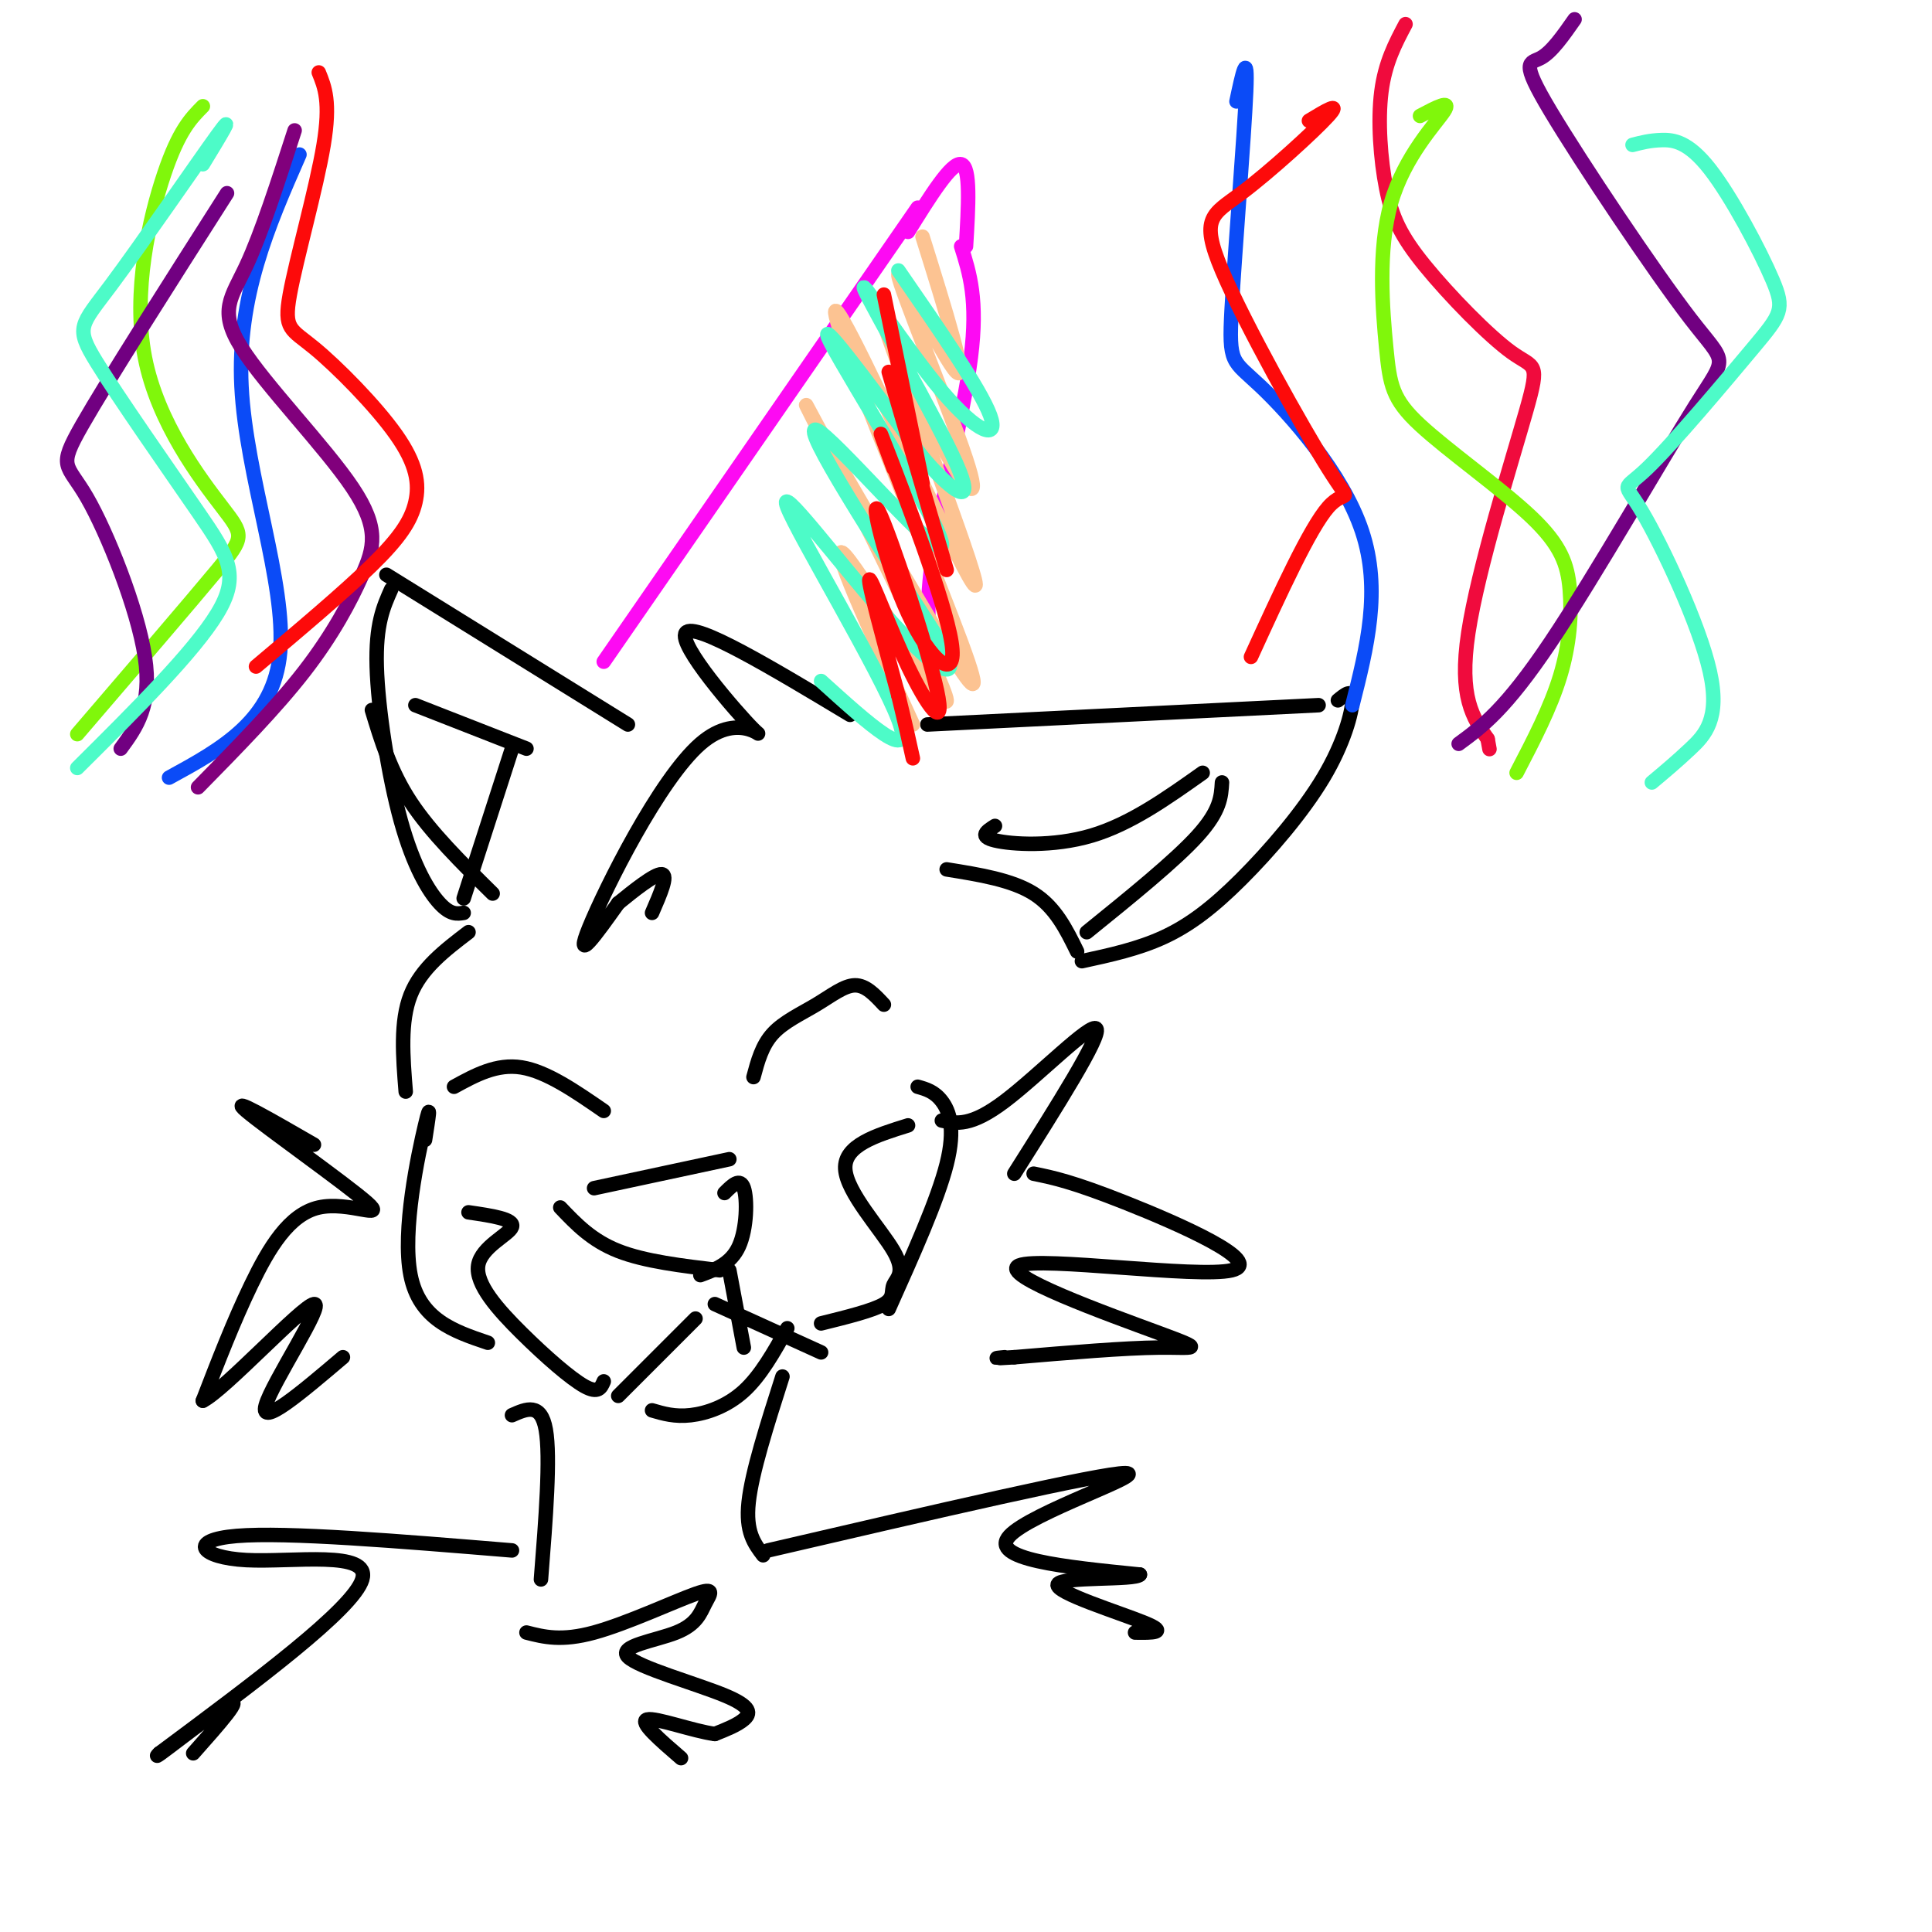 <svg viewBox='0 0 400 400' version='1.1' xmlns='http://www.w3.org/2000/svg' xmlns:xlink='http://www.w3.org/1999/xlink'><g fill='none' stroke='rgb(0,0,0)' stroke-width='3' stroke-linecap='round' stroke-linejoin='round'><path d='M176,148c-16.096,-9.670 -32.191,-19.340 -34,-17c-1.809,2.340 10.670,16.689 14,20c3.330,3.311 -2.488,-4.416 -11,3c-8.512,7.416 -19.718,29.976 -23,38c-3.282,8.024 1.359,1.512 6,-5'/><path d='M128,187c3.022,-2.467 7.578,-6.133 9,-6c1.422,0.133 -0.289,4.067 -2,8'/><path d='M130,150c0.000,0.000 -50.000,-31.000 -50,-31'/><path d='M81,122c-1.625,3.637 -3.250,7.274 -3,16c0.250,8.726 2.375,22.542 5,32c2.625,9.458 5.750,14.560 8,17c2.250,2.440 3.625,2.220 5,2'/><path d='M192,150c0.000,0.000 81.000,-4.000 81,-4'/><path d='M277,145c1.533,-1.263 3.065,-2.526 3,0c-0.065,2.526 -1.729,8.842 -6,16c-4.271,7.158 -11.150,15.158 -17,21c-5.850,5.842 -10.671,9.526 -16,12c-5.329,2.474 -11.164,3.737 -17,5'/><path d='M151,240c0.000,0.000 -28.000,6.000 -28,6'/><path d='M116,250c3.250,3.417 6.500,6.833 12,9c5.500,2.167 13.250,3.083 21,4'/><path d='M150,247c1.622,-1.622 3.244,-3.244 4,-1c0.756,2.244 0.644,8.356 -1,12c-1.644,3.644 -4.822,4.822 -8,6'/><path d='M151,263c0.000,0.000 3.000,16.000 3,16'/><path d='M144,273c0.000,0.000 -16.000,16.000 -16,16'/><path d='M148,270c0.000,0.000 22.000,10.000 22,10'/><path d='M170,274c5.368,-1.329 10.737,-2.657 13,-4c2.263,-1.343 1.421,-2.700 2,-4c0.579,-1.300 2.579,-2.542 0,-7c-2.579,-4.458 -9.737,-12.131 -10,-17c-0.263,-4.869 6.368,-6.935 13,-9'/><path d='M125,286c-0.561,1.303 -1.123,2.606 -4,1c-2.877,-1.606 -8.070,-6.121 -13,-11c-4.930,-4.879 -9.596,-10.121 -9,-14c0.596,-3.879 6.456,-6.394 7,-8c0.544,-1.606 -4.228,-2.303 -9,-3'/><path d='M163,275c-2.756,4.911 -5.511,9.822 -9,13c-3.489,3.178 -7.711,4.622 -11,5c-3.289,0.378 -5.644,-0.311 -8,-1'/><path d='M88,236c0.689,-4.400 1.378,-8.800 0,-3c-1.378,5.800 -4.822,21.800 -3,31c1.822,9.200 8.911,11.600 16,14'/><path d='M190,225c1.733,0.489 3.467,0.978 5,3c1.533,2.022 2.867,5.578 1,13c-1.867,7.422 -6.933,18.711 -12,30'/><path d='M195,232c3.000,0.644 6.000,1.289 13,-4c7.000,-5.289 18.000,-16.511 19,-15c1.000,1.511 -8.000,15.756 -17,30'/><path d='M214,243c3.981,0.812 7.962,1.624 19,6c11.038,4.376 29.132,12.316 22,14c-7.132,1.684 -39.489,-2.889 -44,-1c-4.511,1.889 18.824,10.239 29,14c10.176,3.761 7.193,2.932 0,3c-7.193,0.068 -18.597,1.034 -30,2'/><path d='M210,281c-5.333,0.333 -3.667,0.167 -2,0'/><path d='M65,237c-8.955,-5.169 -17.911,-10.338 -14,-7c3.911,3.338 20.687,15.183 25,19c4.313,3.817 -3.839,-0.396 -10,1c-6.161,1.396 -10.332,8.399 -14,16c-3.668,7.601 -6.834,15.801 -10,24'/><path d='M42,290c4.440,-2.179 20.542,-19.625 23,-20c2.458,-0.375 -8.726,16.321 -10,21c-1.274,4.679 7.363,-2.661 16,-10'/><path d='M156,223c0.875,-3.268 1.750,-6.536 4,-9c2.250,-2.464 5.875,-4.125 9,-6c3.125,-1.875 5.750,-3.964 8,-4c2.250,-0.036 4.125,1.982 6,4'/><path d='M125,230c-5.917,-4.083 -11.833,-8.167 -17,-9c-5.167,-0.833 -9.583,1.583 -14,4'/><path d='M97,193c-4.917,3.750 -9.833,7.500 -12,13c-2.167,5.500 -1.583,12.750 -1,20'/><path d='M206,171c-1.711,1.089 -3.422,2.178 0,3c3.422,0.822 11.978,1.378 20,-1c8.022,-2.378 15.511,-7.689 23,-13'/><path d='M253,162c-0.167,2.917 -0.333,5.833 -5,11c-4.667,5.167 -13.833,12.583 -23,20'/><path d='M223,197c-2.250,-4.583 -4.500,-9.167 -9,-12c-4.500,-2.833 -11.250,-3.917 -18,-5'/><path d='M109,155c0.000,0.000 -23.000,-9.000 -23,-9'/><path d='M77,147c1.917,6.333 3.833,12.667 8,19c4.167,6.333 10.583,12.667 17,19'/><path d='M106,155c0.000,0.000 -10.000,31.000 -10,31'/><path d='M106,293c3.000,-1.333 6.000,-2.667 7,3c1.000,5.667 0.000,18.333 -1,31'/><path d='M162,285c-3.167,9.917 -6.333,19.833 -7,26c-0.667,6.167 1.167,8.583 3,11'/><path d='M159,321c34.511,-8.022 69.022,-16.044 74,-16c4.978,0.044 -19.578,8.156 -24,13c-4.422,4.844 11.289,6.422 27,8'/><path d='M236,326c-0.762,1.238 -16.167,0.333 -17,2c-0.833,1.667 12.905,5.905 18,8c5.095,2.095 1.548,2.048 -2,2'/><path d='M106,321c-23.351,-1.929 -46.702,-3.857 -57,-3c-10.298,0.857 -7.542,4.500 2,5c9.542,0.500 25.869,-2.143 24,4c-1.869,6.143 -21.935,21.071 -42,36'/><path d='M33,363c-3.111,2.933 10.111,-7.733 14,-10c3.889,-2.267 -1.556,3.867 -7,10'/><path d='M109,338c3.616,0.925 7.231,1.850 14,0c6.769,-1.850 16.690,-6.474 21,-8c4.310,-1.526 3.008,0.045 2,2c-1.008,1.955 -1.723,4.295 -6,6c-4.277,1.705 -12.115,2.777 -10,5c2.115,2.223 14.185,5.599 20,8c5.815,2.401 5.376,3.829 4,5c-1.376,1.171 -3.688,2.086 -6,3'/><path d='M148,359c-4.356,-0.556 -12.244,-3.444 -14,-3c-1.756,0.444 2.622,4.222 7,8'/></g>
<g fill='none' stroke='rgb(253,10,243)' stroke-width='3' stroke-linecap='round' stroke-linejoin='round'><path d='M125,137c0.000,0.000 65.000,-94.000 65,-94'/><path d='M194,139c-1.356,-5.556 -2.711,-11.111 -1,-23c1.711,-11.889 6.489,-30.111 8,-42c1.511,-11.889 -0.244,-17.444 -2,-23'/><path d='M200,51c0.500,-8.250 1.000,-16.500 -1,-17c-2.000,-0.500 -6.500,6.750 -11,14'/></g>
<g fill='none' stroke='rgb(252,195,146)' stroke-width='3' stroke-linecap='round' stroke-linejoin='round'><path d='M191,49c4.753,15.215 9.506,30.431 7,28c-2.506,-2.431 -12.270,-22.507 -12,-20c0.270,2.507 10.573,27.598 14,38c3.427,10.402 -0.021,6.115 -4,-1c-3.979,-7.115 -8.490,-17.057 -13,-27'/><path d='M183,67c3.562,10.645 18.966,50.756 19,54c0.034,3.244 -15.303,-30.379 -23,-46c-7.697,-15.621 -7.754,-13.239 -2,2c5.754,15.239 17.318,43.333 22,56c4.682,12.667 2.480,9.905 -3,1c-5.480,-8.905 -14.240,-23.952 -23,-39'/><path d='M173,95c-5.906,-10.515 -9.171,-17.303 -2,-3c7.171,14.303 24.777,49.697 25,53c0.223,3.303 -16.936,-25.485 -21,-30c-4.064,-4.515 4.968,15.242 14,35'/></g>
<g fill='none' stroke='rgb(77,251,200)' stroke-width='3' stroke-linecap='round' stroke-linejoin='round'><path d='M186,56c8.518,12.324 17.035,24.649 19,30c1.965,5.351 -2.623,3.729 -10,-5c-7.377,-8.729 -17.544,-24.567 -16,-21c1.544,3.567 14.800,26.537 19,36c4.200,9.463 -0.657,5.418 -4,2c-3.343,-3.418 -5.171,-6.209 -7,-9'/><path d='M187,89c-6.375,-8.544 -18.812,-25.404 -15,-18c3.812,7.404 23.872,39.070 23,42c-0.872,2.930 -22.678,-22.877 -26,-24c-3.322,-1.123 11.839,22.439 27,46'/><path d='M196,135c2.863,7.365 -3.480,2.778 -13,-8c-9.520,-10.778 -22.217,-27.748 -20,-22c2.217,5.748 19.348,34.214 23,44c3.652,9.786 -6.174,0.893 -16,-8'/></g>
<g fill='none' stroke='rgb(240,11,61)' stroke-width='3' stroke-linecap='round' stroke-linejoin='round'><path d='M291,5c-2.116,3.994 -4.232,7.987 -5,14c-0.768,6.013 -0.186,14.045 1,20c1.186,5.955 2.978,9.833 8,16c5.022,6.167 13.274,14.622 18,18c4.726,3.378 5.926,1.679 3,12c-2.926,10.321 -9.979,32.663 -12,46c-2.021,13.337 0.989,17.668 4,22'/><path d='M308,153c0.667,3.667 0.333,1.833 0,0'/></g>
<g fill='none' stroke='rgb(11,75,247)' stroke-width='3' stroke-linecap='round' stroke-linejoin='round'><path d='M256,21c1.196,-5.638 2.392,-11.276 2,-2c-0.392,9.276 -2.373,33.466 -3,45c-0.627,11.534 0.100,10.413 6,16c5.900,5.587 16.971,17.882 21,30c4.029,12.118 1.014,24.059 -2,36'/><path d='M62,32c-6.467,14.733 -12.933,29.467 -12,48c0.933,18.533 9.267,40.867 8,55c-1.267,14.133 -12.133,20.067 -23,26'/></g>
<g fill='none' stroke='rgb(129,0,124)' stroke-width='3' stroke-linecap='round' stroke-linejoin='round'><path d='M61,27c-3.448,10.675 -6.896,21.350 -10,28c-3.104,6.650 -5.865,9.274 -1,17c4.865,7.726 17.356,20.556 23,29c5.644,8.444 4.443,12.504 2,18c-2.443,5.496 -6.126,12.427 -12,20c-5.874,7.573 -13.937,15.786 -22,24'/></g>
<g fill='none' stroke='rgb(128,247,11)' stroke-width='3' stroke-linecap='round' stroke-linejoin='round'><path d='M42,22c-2.482,2.504 -4.963,5.008 -8,14c-3.037,8.992 -6.628,24.472 -4,38c2.628,13.528 11.477,25.104 16,31c4.523,5.896 4.721,6.113 -1,13c-5.721,6.887 -17.360,20.443 -29,34'/><path d='M294,24c3.317,-1.759 6.634,-3.519 5,-1c-1.634,2.519 -8.220,9.315 -11,19c-2.780,9.685 -1.755,22.257 -1,30c0.755,7.743 1.238,10.655 7,16c5.762,5.345 16.802,13.123 23,19c6.198,5.877 7.553,9.851 8,15c0.447,5.149 -0.015,11.471 -2,18c-1.985,6.529 -5.492,13.264 -9,20'/></g>
<g fill='none' stroke='rgb(113,0,129)' stroke-width='3' stroke-linecap='round' stroke-linejoin='round'><path d='M326,4c-2.369,3.390 -4.738,6.779 -7,8c-2.262,1.221 -4.415,0.272 2,11c6.415,10.728 21.400,33.133 29,43c7.600,9.867 7.815,7.195 1,18c-6.815,10.805 -20.662,35.087 -30,49c-9.338,13.913 -14.169,17.456 -19,21'/><path d='M47,40c-12.405,19.458 -24.810,38.917 -30,48c-5.190,9.083 -3.167,7.792 1,15c4.167,7.208 10.476,22.917 12,33c1.524,10.083 -1.738,14.542 -5,19'/></g>
<g fill='none' stroke='rgb(77,251,200)' stroke-width='3' stroke-linecap='round' stroke-linejoin='round'><path d='M338,30c1.785,-0.464 3.571,-0.929 6,-1c2.429,-0.071 5.502,0.250 10,6c4.498,5.750 10.419,16.929 13,23c2.581,6.071 1.820,7.035 -4,14c-5.820,6.965 -16.700,19.933 -22,25c-5.300,5.067 -5.018,2.235 -1,9c4.018,6.765 11.774,23.129 14,33c2.226,9.871 -1.078,13.249 -4,16c-2.922,2.751 -5.461,4.876 -8,7'/><path d='M42,34c3.519,-5.782 7.038,-11.563 3,-6c-4.038,5.563 -15.632,22.471 -22,31c-6.368,8.529 -7.511,8.678 -3,16c4.511,7.322 14.676,21.818 21,31c6.324,9.182 8.807,13.052 4,21c-4.807,7.948 -16.903,19.974 -29,32'/></g>
<g fill='none' stroke='rgb(253,10,10)' stroke-width='3' stroke-linecap='round' stroke-linejoin='round'><path d='M66,15c1.240,3.042 2.480,6.084 1,15c-1.480,8.916 -5.680,23.707 -7,31c-1.320,7.293 0.240,7.090 5,11c4.760,3.910 12.719,11.935 17,18c4.281,6.065 4.883,10.171 4,14c-0.883,3.829 -3.252,7.380 -9,13c-5.748,5.620 -14.874,13.310 -24,21'/><path d='M271,25c3.436,-2.078 6.872,-4.156 4,-1c-2.872,3.156 -12.051,11.547 -18,16c-5.949,4.453 -8.667,4.967 -4,16c4.667,11.033 16.718,32.586 22,41c5.282,8.414 3.795,3.690 0,8c-3.795,4.310 -9.897,17.655 -16,31'/><path d='M183,61c0.000,0.000 8.000,39.000 8,39'/><path d='M184,77c0.000,0.000 12.000,41.000 12,41'/><path d='M185,97c-2.091,-5.616 -4.182,-11.232 -1,-3c3.182,8.232 11.637,30.312 13,39c1.363,8.688 -4.365,3.985 -9,-6c-4.635,-9.985 -8.176,-25.253 -6,-21c2.176,4.253 10.068,28.027 12,37c1.932,8.973 -2.095,3.147 -6,-5c-3.905,-8.147 -7.687,-18.613 -8,-18c-0.313,0.613 2.844,12.307 6,24'/><path d='M186,144c1.500,6.167 2.250,9.583 3,13'/></g>
</svg>